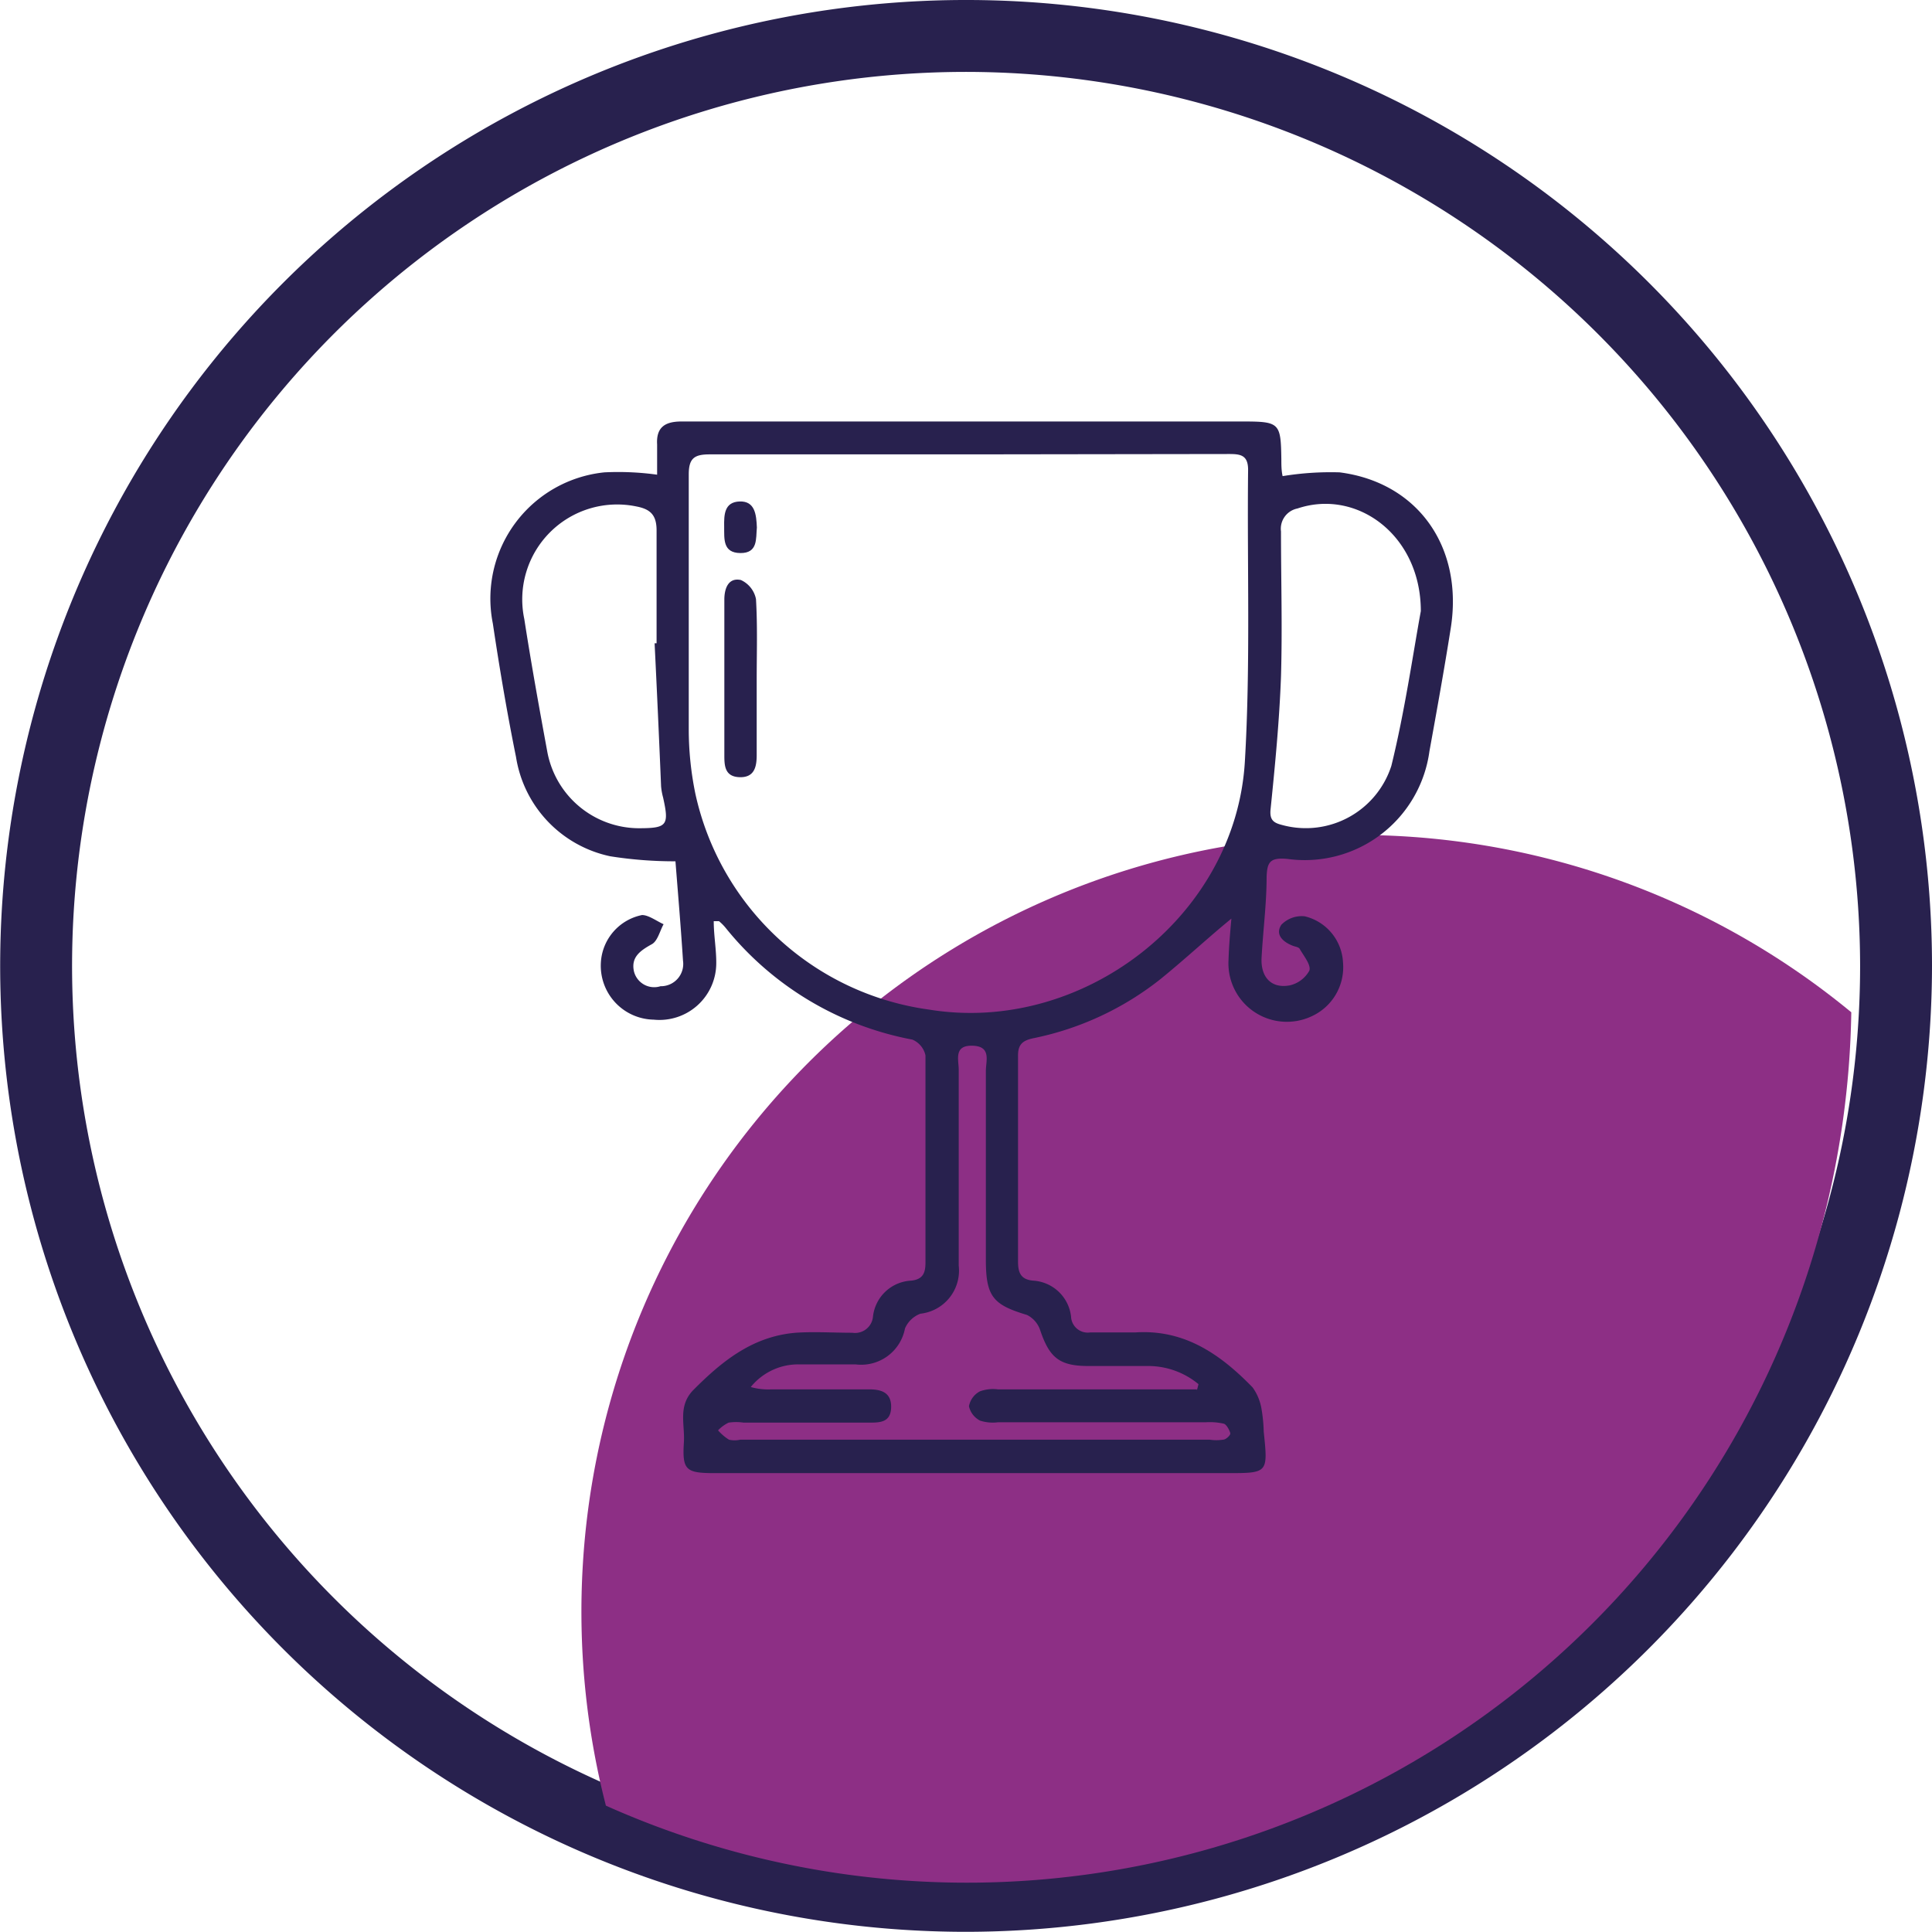 <svg xmlns="http://www.w3.org/2000/svg" viewBox="0 0 107.49 107.48"><defs><style>.cls-1{fill:#28214e;}.cls-2{fill:#8d2f85;}</style></defs><g id="Calque_2" data-name="Calque 2"><g id="Content"><g id="Zone_m&#xE9;tiers" data-name="Zone m&#xE9;tiers"><path class="cls-1" d="M53.74,107.48a53.74,53.74,0,1,1,53.75-53.74A53.8,53.8,0,0,1,53.74,107.48ZM53.74,4a49.74,49.74,0,1,0,49.75,49.74A49.79,49.79,0,0,0,53.74,4Z"></path><path class="cls-2" d="M32.43,87a43.42,43.42,0,0,0,1.28,13.46A49.21,49.21,0,0,0,103,56.32,43.18,43.18,0,0,0,32.43,87Z"></path><path class="cls-1" d="M68.51,51.11c-1.23,1-2.56,2.24-3.94,3.36a16.73,16.73,0,0,1-7.06,3.29c-.64.13-.88.37-.87,1,0,3.81,0,7.62,0,11.43,0,.6.14,1,.84,1.06a2.26,2.26,0,0,1,2.11,2,.93.93,0,0,0,1.08.88c.84,0,1.68,0,2.52,0,2.73-.17,4.72,1.23,6.5,3.06a2.84,2.84,0,0,1,.5,1.22,8.81,8.81,0,0,1,.12,1.25c.24,2.29.24,2.3-2,2.3H39.77c-1.61,0-1.82-.16-1.72-1.72.06-1-.34-2,.51-2.89,1.61-1.62,3.31-3,5.71-3.2,1-.07,2.1,0,3.15,0a1,1,0,0,0,1.15-.9,2.25,2.25,0,0,1,2.13-2c.65-.07.79-.43.79-1,0-3.84,0-7.69,0-11.53a1.23,1.23,0,0,0-.73-.88,17.49,17.49,0,0,1-10.39-6.22,2.59,2.59,0,0,0-.37-.37s-.12,0-.29,0c0,.8.15,1.59.14,2.37a3.16,3.16,0,0,1-3.48,3.11,3,3,0,0,1-2.94-3.17,2.86,2.86,0,0,1,2.29-2.65c.37,0,.8.33,1.2.51-.21.38-.33.93-.65,1.11-.65.36-1.17.72-1,1.51a1.16,1.16,0,0,0,1.48.83A1.24,1.24,0,0,0,38,53.45c-.12-1.88-.28-3.75-.42-5.53a22.87,22.87,0,0,1-3.63-.28,6.71,6.71,0,0,1-5.24-5.52c-.5-2.47-.92-4.95-1.29-7.43a7.06,7.06,0,0,1,6.21-8.41,15.77,15.77,0,0,1,2.93.13c0-.59,0-1.14,0-1.68-.06-1,.49-1.28,1.36-1.28,3.32,0,6.65,0,10,0H69.14c2.06,0,2.12.08,2.15,2.1,0,.31,0,.62.07.94a16.6,16.6,0,0,1,3.17-.21c4.37.56,6.91,4.18,6.18,8.7-.36,2.28-.77,4.55-1.18,6.81a7,7,0,0,1-7.88,6c-1-.1-1.15.18-1.18,1,0,1.5-.2,3-.28,4.49-.06,1.09.55,1.74,1.58,1.54A1.67,1.67,0,0,0,72.85,54c.1-.32-.32-.82-.54-1.21-.06-.1-.25-.12-.38-.17-.55-.21-1-.62-.64-1.17a1.58,1.58,0,0,1,1.3-.47,2.78,2.78,0,0,1,2.13,2.56,3,3,0,0,1-1.74,3,3.25,3.25,0,0,1-4.63-3.11C68.38,52.47,68.47,51.59,68.51,51.11ZM53.94,25.28c-4.82,0-9.64,0-14.46,0-.84,0-1.16.21-1.16,1.11,0,4.71,0,9.43,0,14.14a17.77,17.77,0,0,0,.37,3.64,15.45,15.45,0,0,0,13,12c8.53,1.39,17.06-5.17,17.57-13.8.32-5.39.12-10.82.18-16.23,0-.82-.42-.88-1.06-.88ZM66.59,77.36l.09-.35A4.39,4.39,0,0,0,63.89,76c-1.11,0-2.23,0-3.35,0-1.61,0-2.16-.48-2.67-2a1.46,1.46,0,0,0-.73-.84c-1.86-.56-2.28-1-2.29-3,0-3.53,0-7,0-10.58,0-.55.32-1.37-.74-1.4s-.77.78-.77,1.34c0,3.64,0,7.27,0,10.9a2.41,2.41,0,0,1-2.13,2.67,1.51,1.51,0,0,0-.86.82,2.48,2.48,0,0,1-2.75,2c-1.05,0-2.1,0-3.14,0a3.39,3.39,0,0,0-2.69,1.26,3.57,3.57,0,0,0,1.15.13c1.81,0,3.63,0,5.44,0,.65,0,1.24.16,1.22,1s-.62.85-1.21.85h-7a2.86,2.86,0,0,0-.83,0,2,2,0,0,0-.59.43,2.72,2.72,0,0,0,.61.52,1.41,1.41,0,0,0,.62,0H67.31a2.53,2.53,0,0,0,.73,0c.17,0,.42-.25.41-.35s-.19-.49-.36-.54a3.51,3.51,0,0,0-1-.08H55.53a2.32,2.32,0,0,1-1-.09,1.19,1.19,0,0,1-.62-.8,1.17,1.17,0,0,1,.61-.83,2.12,2.12,0,0,1,1-.11H66.59ZM79.05,34c0-4.23-3.56-6.82-6.86-5.71a1.15,1.15,0,0,0-.92,1.28c0,2.69.08,5.38,0,8.07-.09,2.47-.33,4.93-.58,7.39-.07.66.24.77.72.89a5,5,0,0,0,6-3.31C78.16,39.56,78.61,36.4,79.05,34ZM36.42,35.79h.11c0-2.09,0-4.19,0-6.28,0-.85-.34-1.18-1.11-1.33a5.28,5.28,0,0,0-6.25,6.26c.38,2.45.82,4.89,1.27,7.33a5.2,5.2,0,0,0,5.08,4.31c1.6,0,1.72-.15,1.37-1.72a3.36,3.36,0,0,1-.11-.62C36.67,41.08,36.55,38.44,36.42,35.79Z"></path><path class="cls-1" d="M42.1,37.83c0,1.39,0,2.79,0,4.18,0,.64-.12,1.25-.94,1.23s-.86-.61-.86-1.2c0-2.89,0-5.79,0-8.68,0-.6.21-1.24.92-1.09a1.48,1.48,0,0,1,.84,1.06C42.15,34.83,42.1,36.33,42.1,37.83Z"></path><path class="cls-1" d="M42.11,29.35c-.06.61.07,1.43-.92,1.42s-.89-.8-.9-1.46,0-1.38.86-1.41S42.08,28.64,42.11,29.35Z"></path></g></g></g></svg>
